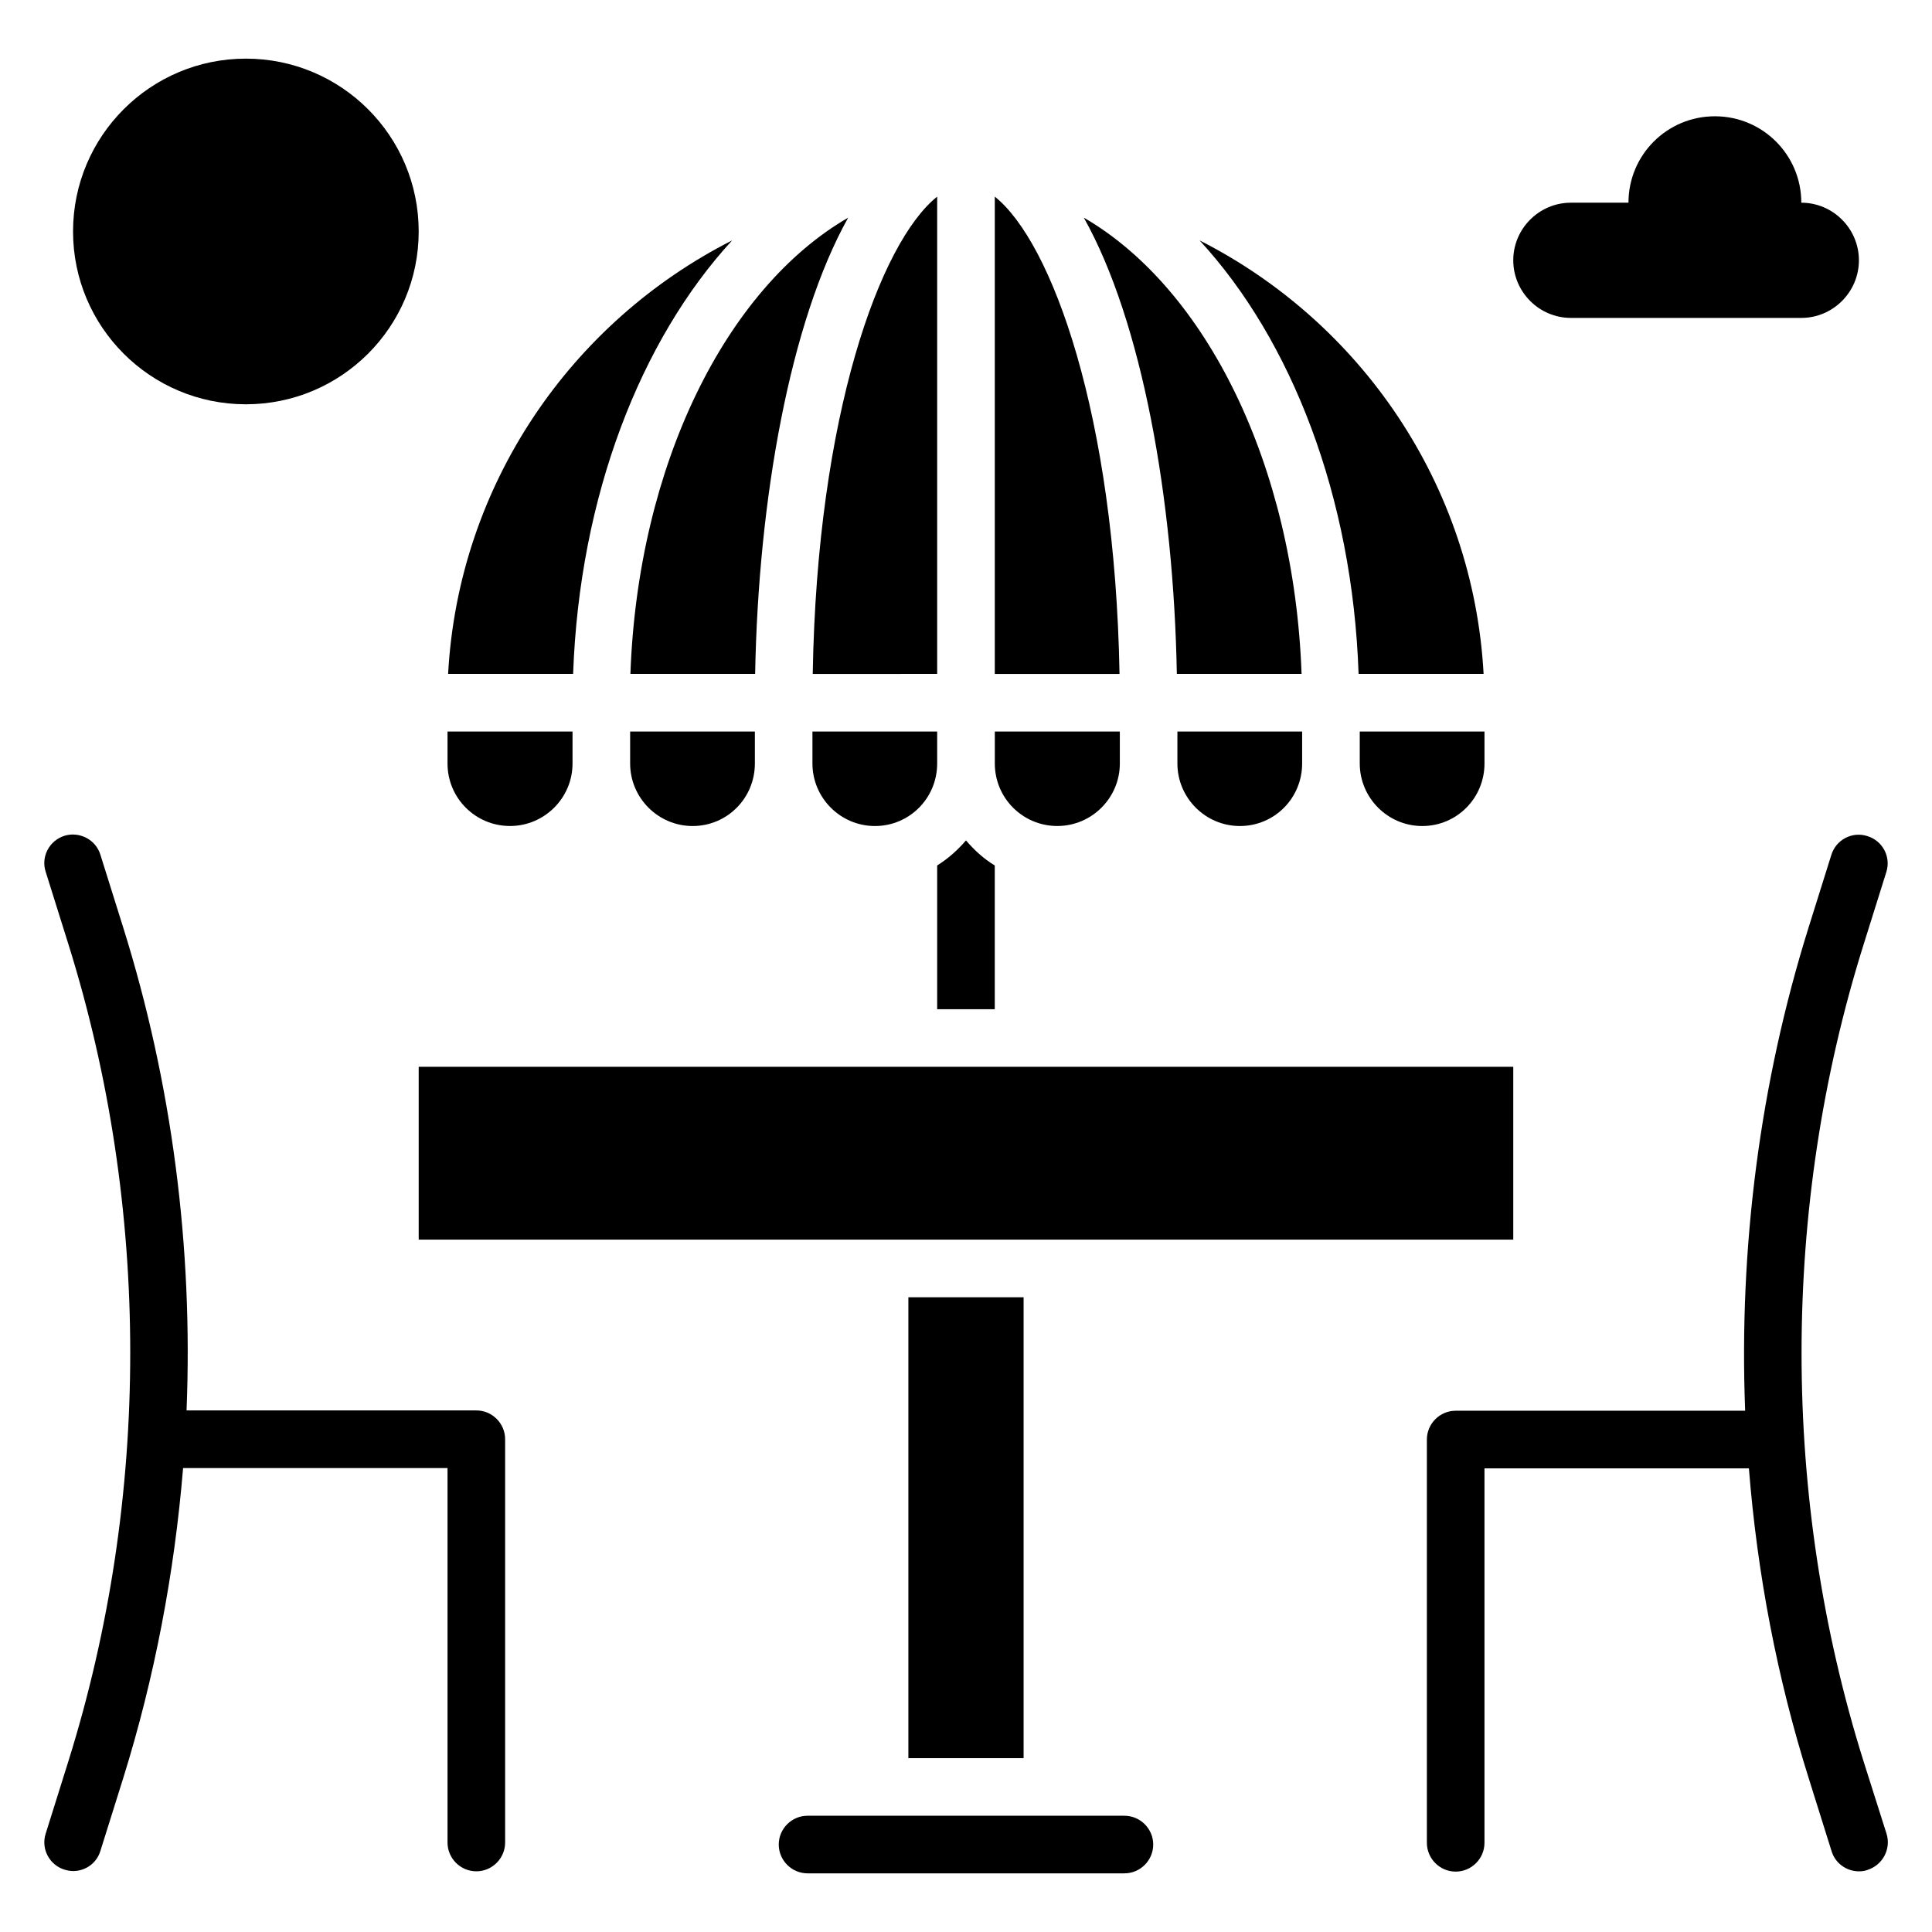 <?xml version="1.0" encoding="UTF-8"?>
<!-- Uploaded to: ICON Repo, www.iconrepo.com, Generator: ICON Repo Mixer Tools -->
<svg fill="#000000" width="800px" height="800px" version="1.1" viewBox="144 144 512 512" xmlns="http://www.w3.org/2000/svg">
 <g>
  <path d="m270.23 517.78h-76.793c1.754-43.281-3.894-86.867-16.793-128.01l-6.031-19.238c-1.223-4.047-5.574-6.258-9.543-5.039-4.047 1.297-6.258 5.574-4.961 9.543l6.031 19.238c21.832 69.77 21.832 146.64 0 216.41l-6.031 19.238c-1.297 4.047 0.992 8.32 4.961 9.543 0.762 0.23 1.527 0.383 2.289 0.383 3.281 0 6.258-2.062 7.25-5.344l6.031-19.238c8.32-26.641 13.586-54.352 15.879-82.211l70.078-0.004v99.234c0 4.199 3.434 7.633 7.633 7.633s7.633-3.434 7.633-7.633v-106.87c0-4.199-3.434-7.637-7.633-7.637z"/>
  <path d="m637.86 610.76c-21.906-69.77-21.906-146.64 0-216.41l6.031-19.238c1.297-4.047-0.992-8.32-5.039-9.543-4.047-1.297-8.32 0.992-9.543 5.039l-6.031 19.238c-12.902 41.223-18.473 84.809-16.793 128.01l-76.715 0.004c-4.199 0-7.633 3.434-7.633 7.633v106.87c0 4.199 3.434 7.633 7.633 7.633s7.633-3.434 7.633-7.633v-99.234h70.074c2.215 27.938 7.481 55.57 15.879 82.211l6.031 19.238c0.992 3.281 4.047 5.344 7.25 5.344 0.762 0 1.527-0.078 2.289-0.383 4.047-1.297 6.258-5.574 5.039-9.543z"/>
  <path d="m254.96 426.71h290.07v45.801h-290.07z"/>
  <path d="m441.98 625.19h-83.969c-4.199 0-7.633 3.434-7.633 7.633 0 4.199 3.434 7.633 7.633 7.633h83.969c4.199 0 7.633-3.434 7.633-7.633 0-4.199-3.438-7.633-7.633-7.633z"/>
  <path d="m344.05 346.34v-8.473h-33.055v8.473c0 9.082 7.406 16.566 16.566 16.566 9.16-0.004 16.488-7.406 16.488-16.566z"/>
  <path d="m338.02 207.71c-42.594 21.602-72.52 64.656-75.266 114.88h33.129c1.68-47.098 17.859-88.473 42.137-114.88z"/>
  <path d="m279.16 362.9c9.082 0 16.566-7.406 16.566-16.566v-8.473l-33.129 0.004v8.473c0 9.16 7.402 16.562 16.562 16.562z"/>
  <path d="m488.93 322.59c-1.984-55.496-25.418-102.21-57.711-120.91 15.418 27.48 23.816 74.504 24.656 120.91z"/>
  <path d="m344.12 322.59c0.84-46.41 9.312-93.434 24.656-120.91-32.289 18.703-55.723 65.418-57.711 120.91z"/>
  <path d="m392.36 346.34v-8.473h-33.055v8.473c0 9.082 7.406 16.566 16.566 16.566 9.16-0.004 16.488-7.406 16.488-16.566z"/>
  <path d="m537.17 322.59c-2.75-50.227-32.672-93.281-75.266-114.88 24.352 26.41 40.535 67.863 42.137 114.88z"/>
  <path d="m504.35 346.34c0 9.082 7.406 16.566 16.566 16.566 9.16-0.004 16.488-7.406 16.488-16.566v-8.473h-33.055z"/>
  <path d="m424.2 362.9c9.082 0 16.566-7.406 16.566-16.566v-8.473l-33.129 0.004v8.473c0 9.16 7.402 16.562 16.562 16.562z"/>
  <path d="m489.08 346.34v-8.473h-33.055v8.473c0 9.082 7.406 16.566 16.566 16.566 9.16-0.004 16.488-7.406 16.488-16.566z"/>
  <path d="m254.96 205.34c0 25.297-20.504 45.801-45.801 45.801-25.293 0-45.801-20.504-45.801-45.801 0-25.293 20.508-45.801 45.801-45.801 25.297 0 45.801 20.508 45.801 45.801"/>
  <path d="m560.3 228.25h61.066c8.398 0 15.266-6.871 15.266-15.266 0-8.398-6.871-15.266-15.266-15.266 0-12.672-10.23-22.902-22.902-22.902s-22.902 10.23-22.902 22.902h-15.266c-8.398 0-15.266 6.871-15.266 15.266 0.004 8.395 6.875 15.266 15.27 15.266z"/>
  <path d="m384.73 487.79h30.535v122.14h-30.535z"/>
  <path d="m407.63 196.11v126.49h33.055c-1.223-68.703-17.941-114.43-33.055-126.49z"/>
  <path d="m392.36 322.59v-126.48c-15.113 12.062-31.832 57.785-32.977 126.49z"/>
  <path d="m392.36 411.45h15.266v-38.09c-2.902-1.754-5.418-4.047-7.633-6.641-2.215 2.594-4.734 4.809-7.633 6.641z"/>
 </g>
</svg>
